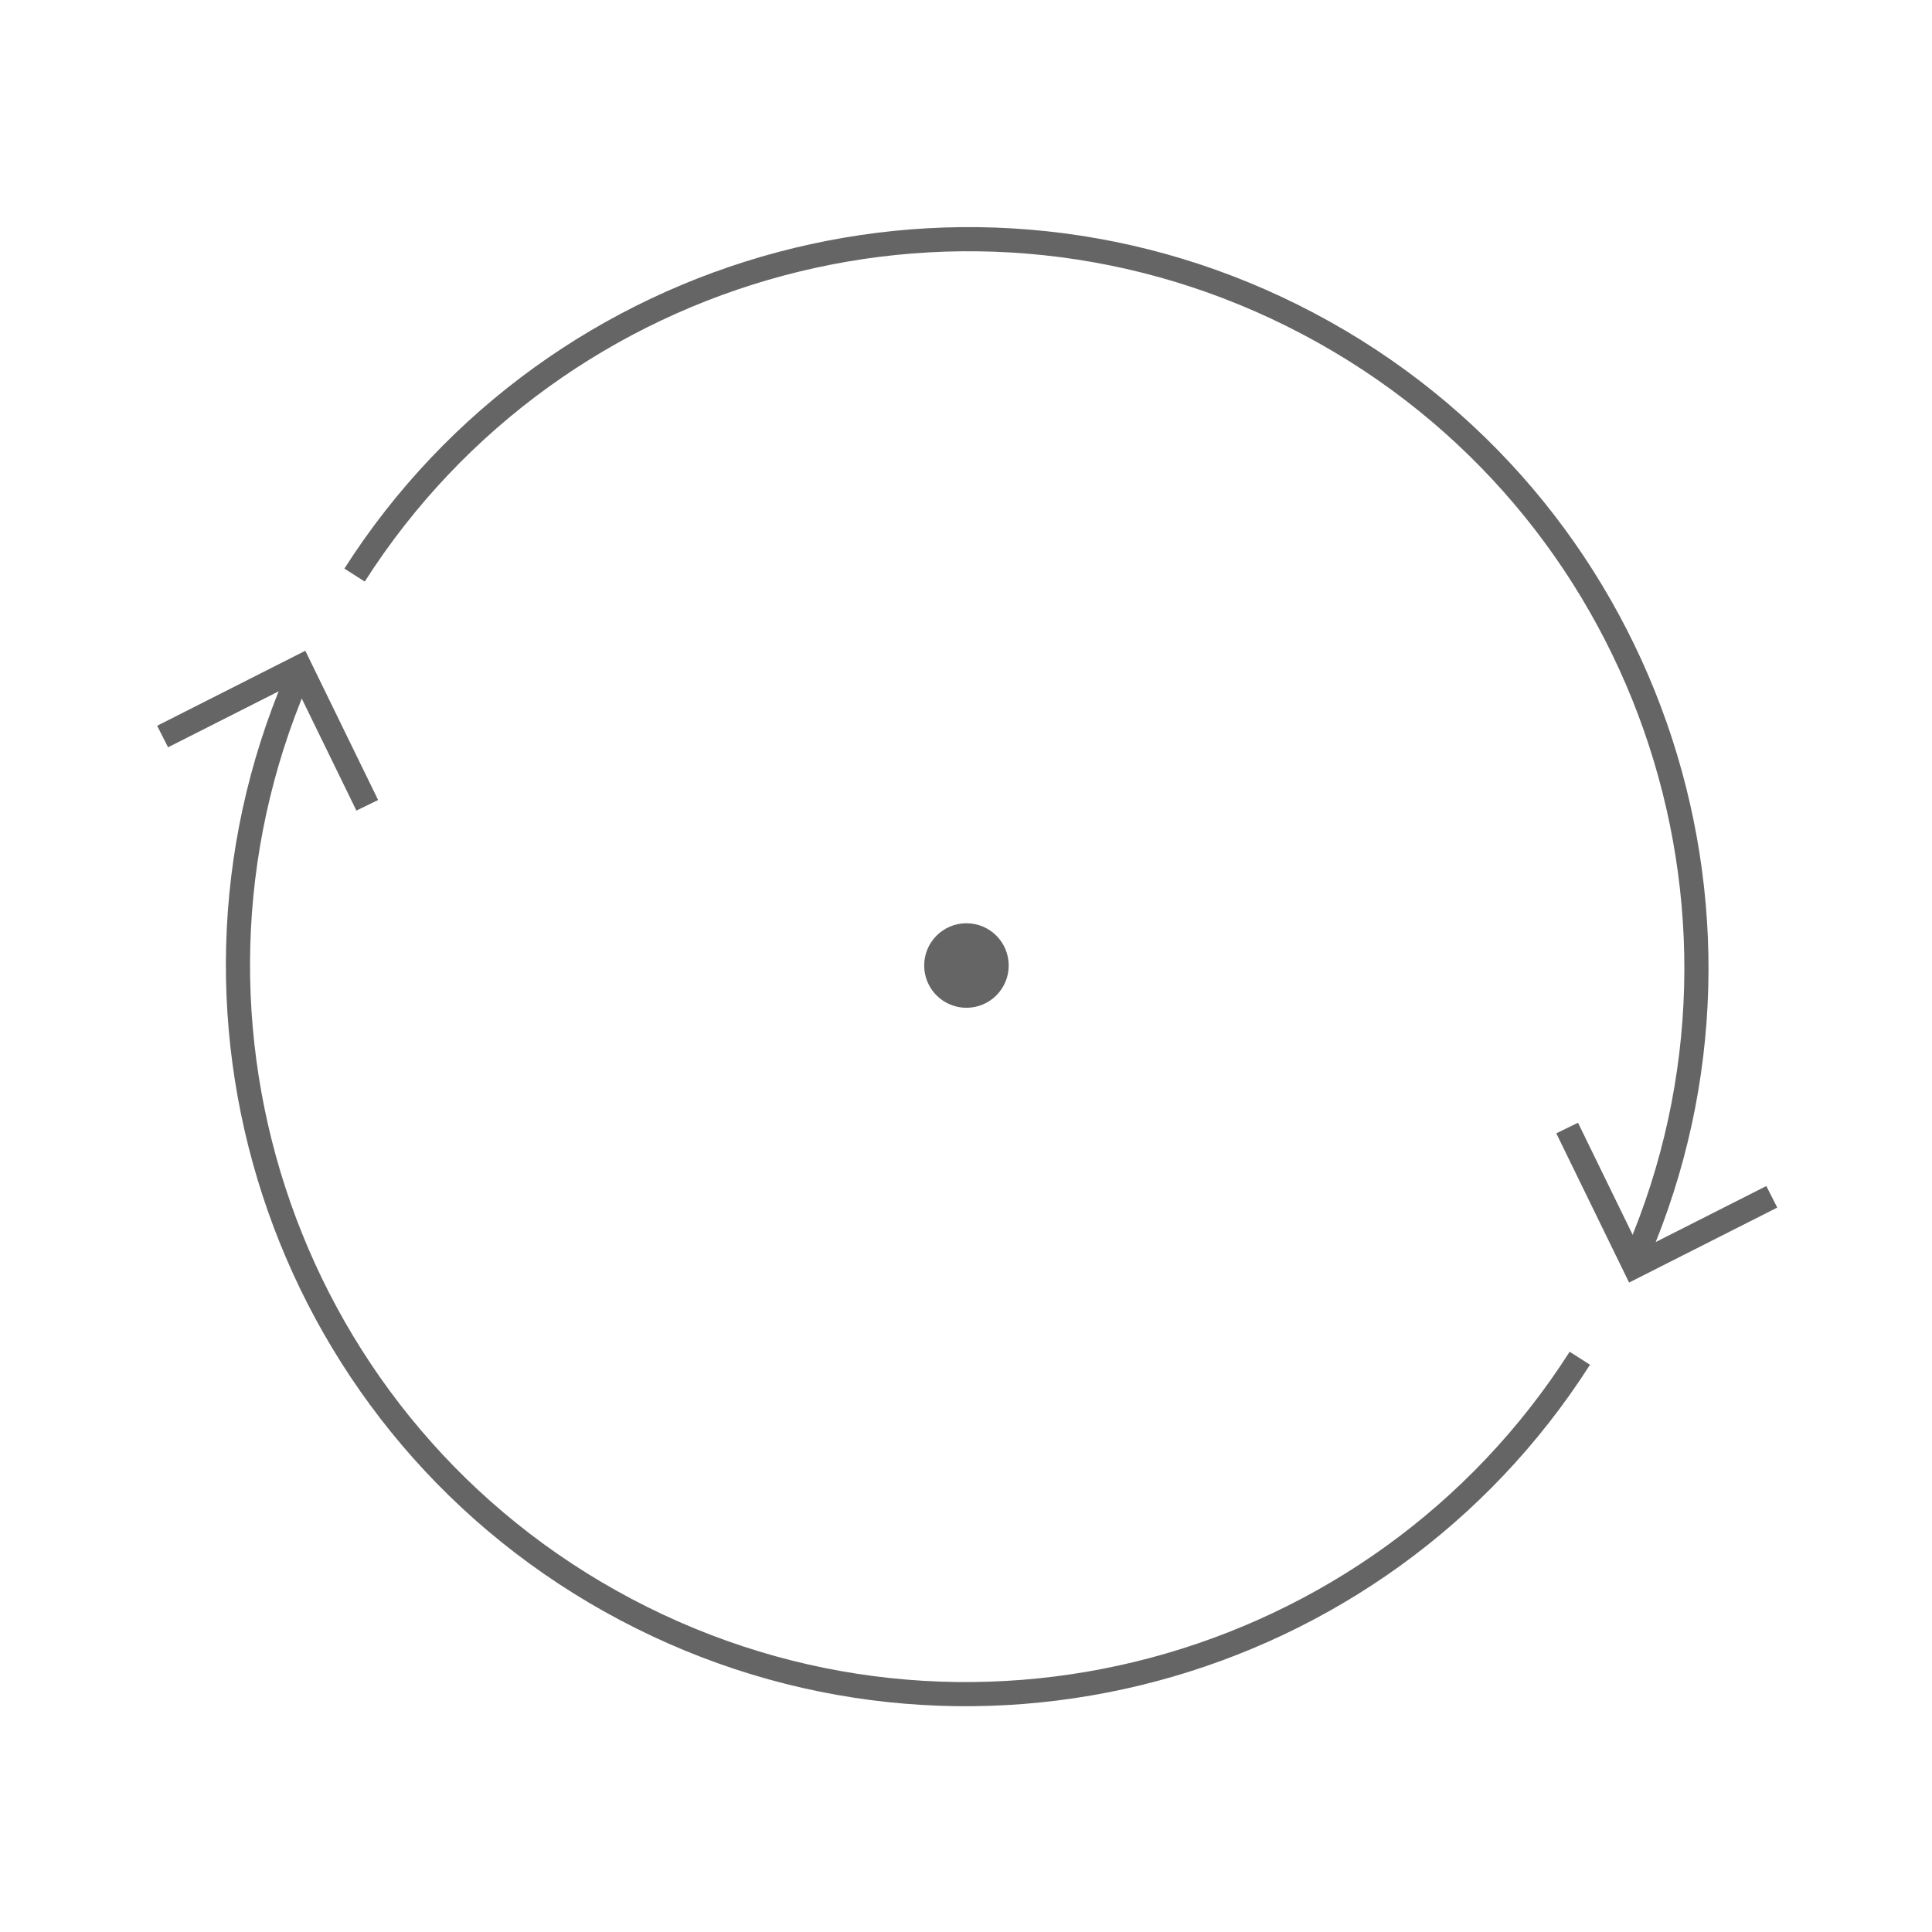 <?xml version="1.0" encoding="utf-8"?>
<!-- Generator: Adobe Illustrator 16.0.4, SVG Export Plug-In . SVG Version: 6.00 Build 0)  -->
<!DOCTYPE svg PUBLIC "-//W3C//DTD SVG 1.1//EN" "http://www.w3.org/Graphics/SVG/1.1/DTD/svg11.dtd">
<svg version="1.1" id="Ebene_1" xmlns="http://www.w3.org/2000/svg" xmlns:xlink="http://www.w3.org/1999/xlink" x="0px" y="0px"
	 width="160px" height="160px" viewBox="0 0 160 160" enable-background="new 0 0 160 160" xml:space="preserve">
<g>
	<circle fill="#656565" cx="80.037" cy="79.96" r="3.5"/>
	<path fill="none" stroke="#656565" stroke-width="2" stroke-miterlimit="10" d="M24.563,56.275
		c-12.235,28.574-0.7,62.227,27.265,77.018c27.965,14.791,62.274,5.387,79.007-20.809"/>
	<polyline fill="none" stroke="#656565" stroke-width="2" stroke-miterlimit="10" points="30.415,66.691 24.831,55.244 
		13.466,60.996 	"/>
	<g>
		<path fill="none" stroke="#656565" stroke-width="2" stroke-miterlimit="10" d="M135.635,103.835
			c12.235-28.574,0.7-62.227-27.265-77.018c-27.965-14.791-62.274-5.387-79.007,20.809"/>
		<polyline fill="none" stroke="#656565" stroke-width="2" stroke-miterlimit="10" points="129.784,93.419 135.368,104.866 
			146.732,99.115 		"/>
	</g>
</g>
</svg>
